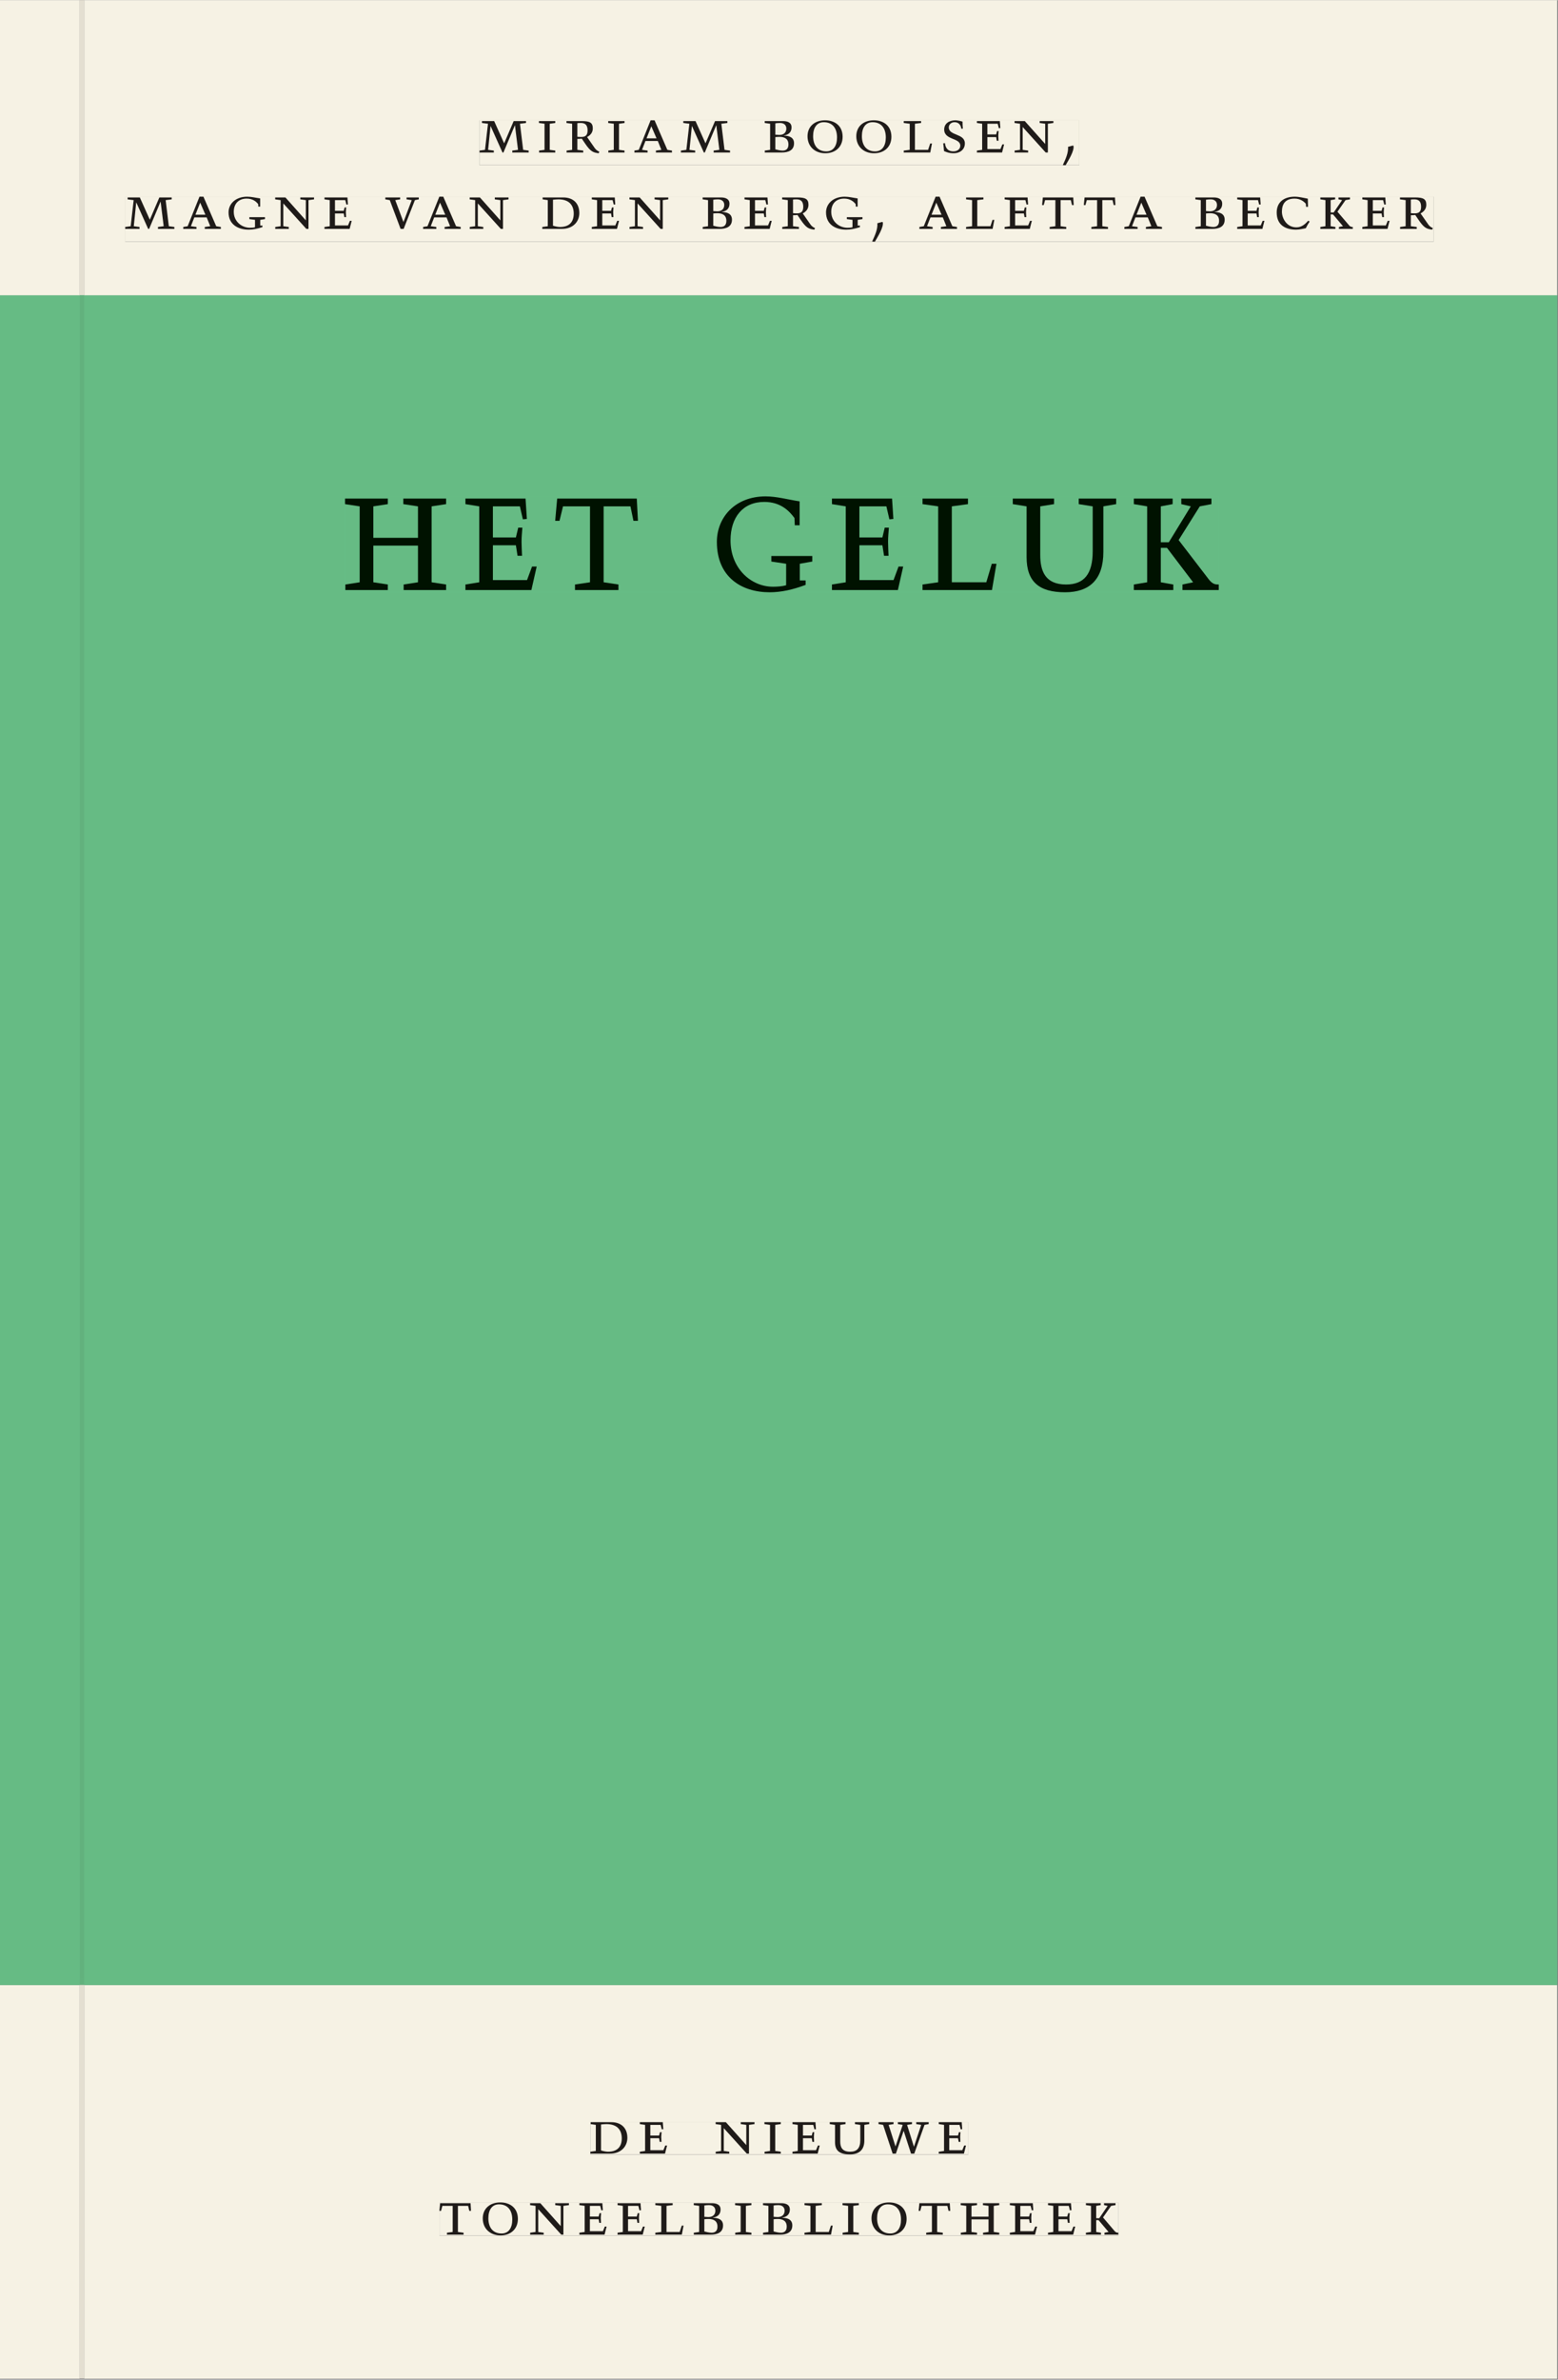 <svg xmlns="http://www.w3.org/2000/svg" xmlns:ns1="http://www.w3.org/1999/xlink" version="1.1" width="800" height="1221" viewBox="0.0 -8.526512829121202e-14 748.5 1142.25">
<rect x="0.0" y="-8.526512829121202e-14" width="748.5" height="1142.25" fill="#808080" stroke="none"/>
<g enable-background="new">
<path transform="matrix(2.778,0,0,-2.778,0,1141.733)" d="M 0 68.032 L 269.292 68.032 L 269.292 360 L 0 360 Z " fill="#66c18c" />
<symbol id="font_0_d">
<path d="M .387 .144 L .23 .494 L .038 .494 L .038 .464 L .133 .452 L .086 .042 L 0 .03 L 0 0 L .225 0 L .225 .03 L .135 .042 L .173 .414 L .175 .414 L .361 0 L .376 0 L .555 .426 L .557 .426 L .605 .042 L .515 .03 L .515 0 L .773 0 L .773 .03 L .686 .042 L .636 .452 L .731 .464 L .731 .494 L .537 .494 L .387 .144 Z " />
</symbol>
<symbol id="font_0_a">
<path d="M .088 .042 L .002 .03 L .002 0 L .257 0 L .257 .03 L .17 .042 L .17 .452 L .257 .464 L .257 .494 L 0 .494 L 0 .464 L .088 .452 L .088 .042 Z " />
</symbol>
<symbol id="font_0_10">
<path d="M .089 .054 L .002 .042 L .002 .012 L .264 .012 L .264 .042 L .171 .054 L .171 .226 C .197 .226 .226 .228 .241 .23 L .288 .16 C .38 .023 .42 .012 .506 0 L .517 .024 C .472 .044 .453 .069 .436 .094 L .324 .255 C .369 .279 .414 .321 .414 .39 C .414 .482 .366 .506 .242 .506 L 0 .506 L 0 .476 L .089 .464 L .089 .054 M .171 .473 C .188 .475 .201 .476 .223 .476 C .271 .476 .332 .465 .332 .358 C .332 .277 .292 .256 .231 .256 C .209 .256 .19 .257 .171 .259 L .171 .473 Z " />
</symbol>
<symbol id="font_0_3">
<path d="M .208 .03 L .12 .042 L .174 .181 L .368 .181 L .424 .042 L .338 .03 L .338 0 L .591 0 L .591 .03 L .518 .042 L .317 .506 L .255 .506 L .069 .042 L 0 .03 L 0 0 L .208 0 L .208 .03 M .266 .412 L .348 .223 L .191 .223 L .266 .412 Z " />
</symbol>
<symbol id="font_0_1">
<path d="M 0 0 Z " />
</symbol>
<symbol id="font_0_4">
<path d="M .167 .458 C .186 .461 .207 .464 .241 .464 C .306 .464 .34 .427 .34 .376 C .34 .317 .302 .276 .229 .276 C .214 .276 .195 .278 .167 .28 L .167 .458 M .167 .242 C .184 .244 .206 .246 .233 .246 C .311 .246 .373 .216 .373 .126 C .373 .065 .343 .03 .281 .03 C .241 .03 .191 .044 .167 .05 L .167 .242 M .268 0 C .371 0 .461 .034 .461 .145 C .461 .237 .386 .264 .302 .265 L .302 .267 C .398 .282 .422 .342 .422 .395 C .422 .474 .354 .494 .289 .494 L 0 .494 L 0 .464 L .085 .452 L .085 .042 L .001 .03 L .001 0 L .268 0 Z " />
</symbol>
<symbol id="font_0_f">
<path d="M .256 .488 C .389 .488 .464 .398 .464 .248 C .464 .118 .407 .03 .296 .03 C .163 .03 .088 .12 .088 .27 C .088 .4 .145 .488 .256 .488 M 0 .268 C 0 .104 .119 0 .279 0 C .443 0 .552 .104 .552 .259 C .552 .43 .431 .518 .276 .518 C .105 .518 0 .414 0 .268 Z " />
</symbol>
<symbol id="font_0_c">
<path d="M 0 .494 L 0 .464 L .094 .452 L .094 .042 L 0 .03 L 0 0 L .417 0 L .444 .142 L .416 .142 L .383 .042 L .176 .042 L .176 .452 L .273 .464 L .273 .494 L 0 .494 Z " />
</symbol>
<symbol id="font_0_11">
<path d="M .309 .387 C .306 .412 .303 .445 .303 .498 C .269 .508 .216 .518 .192 .518 C .087 .518 .015 .463 .015 .373 C .015 .204 .268 .247 .268 .119 C .268 .063 .219 .03 .16 .03 C .044 .03 .032 .123 .026 .16 L 0 .156 C .005 .122 .01 .057 .012 .035 C .04 .022 .089 0 .165 0 C .257 0 .34 .054 .34 .155 C .34 .315 .087 .272 .087 .407 C .087 .446 .12 .488 .176 .488 C .263 .488 .278 .42 .285 .385 L .309 .387 Z " />
</symbol>
<symbol id="font_0_7">
<path d="M 0 0 L .396 0 L .428 .127 L .4 .127 L .37 .054 L .165 .054 L .165 .242 L .303 .242 L .313 .185 L .34 .185 C .339 .212 .337 .237 .337 .261 C .337 .287 .34 .311 .342 .337 L .317 .337 L .303 .284 L .165 .284 L .165 .452 L .327 .452 L .345 .382 L .369 .384 L .361 .494 L 0 .494 L 0 .464 L .083 .452 L .083 .042 L 0 .03 L 0 0 Z " />
</symbol>
<symbol id="font_0_e">
<path d="M .611 .494 L .395 .494 L .395 .464 L .482 .452 L .482 .134 L .161 .494 L 0 .494 L 0 .464 L .086 .452 L .086 .042 L .001 .03 L .001 0 L .214 0 L .214 .03 L .128 .042 L .128 .4 L .49 0 L .524 0 L .524 .452 L .611 .464 L .611 .494 Z " />
</symbol>
<symbol id="font_0_2">
<path d="M .082 .289 C .09 .196 .043 .095 0 .002 L .044 0 C .084 .071 .186 .228 .167 .306 L .156 .309 L .082 .289 Z " />
</symbol>
<symbol id="font_0_8">
<path d="M .497 .491 C .43 .5 .36 .518 .293 .518 C .109 .518 0 .404 0 .272 C 0 .082 .148 0 .317 0 C .386 0 .456 .014 .533 .04 L .533 .064 L .498 .064 L .498 .154 L .573 .166 L .573 .196 L .327 .196 L .327 .166 L .416 .154 L .416 .038 C .393 .032 .364 .03 .337 .03 C .204 .03 .082 .13 .082 .28 C .082 .406 .157 .488 .285 .488 C .383 .488 .435 .439 .466 .401 L .468 .362 L .497 .362 L .497 .491 Z " />
</symbol>
<symbol id="font_0_14">
<path d="M .465 .452 L .526 .464 L .526 .494 L .334 .494 L .334 .464 L .415 .452 L .285 .108 L .156 .452 L .233 .464 L .233 .494 L 0 .494 L 0 .464 L .07 .452 L .24 0 L .288 0 L .465 .452 Z " />
</symbol>
<symbol id="font_0_6">
<path d="M .168 .458 C .188 .46 .222 .464 .253 .464 C .436 .464 .494 .357 .494 .24 C .494 .106 .421 .03 .279 .03 C .249 .03 .216 .036 .168 .05 L .168 .458 M .005 .464 L .086 .452 L .086 .042 L 0 .03 L 0 0 L .307 0 C .491 0 .582 .12 .582 .249 C .582 .396 .491 .494 .331 .494 L .005 .494 L .005 .464 Z " />
</symbol>
<symbol id="font_0_12">
<path d="M .38 0 L .38 .03 L .291 .042 L .291 .452 L .452 .452 L .47 .374 L .497 .374 L .49 .494 L .012 .494 L 0 .374 L .026 .374 L .047 .452 L .209 .452 L .209 .042 L .119 .03 L .119 0 L .38 0 Z " />
</symbol>
<symbol id="font_0_5">
<path d="M .489 .487 C .423 .499 .351 .518 .283 .518 C .109 .518 0 .428 0 .27 C 0 .064 .148 0 .306 0 C .356 0 .435 .018 .457 .022 C .475 .059 .496 .095 .518 .128 L .495 .14 C .454 .094 .396 .036 .31 .036 C .155 .036 .082 .18 .082 .282 C .082 .395 .129 .488 .282 .488 C .374 .488 .43 .439 .458 .407 L .462 .359 L .492 .359 L .489 .487 Z " />
</symbol>
<symbol id="font_0_b">
<path d="M .466 .494 L .285 .494 L .285 .464 L .342 .452 L .21 .258 L .162 .258 L .162 .452 L .233 .464 L .233 .494 L 0 .494 L 0 .464 L .08 .452 L .08 .042 L 0 .03 L 0 0 L .237 0 L .237 .03 L .162 .042 L .162 .228 L .199 .228 L .356 .042 L .292 .03 L .292 0 L .51 0 L .51 .03 C .492 .03 .473 .03 .449 .059 L .269 .27 L .396 .452 L .466 .464 L .466 .494 Z " />
</symbol>
<use ns1:href="#font_0_d" transform="matrix(30.556,0,0,-30.556,230.375,73.138)" fill="#231f20" />
<use ns1:href="#font_0_a" transform="matrix(30.556,0,0,-30.556,258.914,73.138)" fill="#231f20" />
<use ns1:href="#font_0_10" transform="matrix(30.556,0,0,-30.556,272.145,73.505)" fill="#231f20" />
<use ns1:href="#font_0_a" transform="matrix(30.556,0,0,-30.556,292.189,73.138)" fill="#231f20" />
<use ns1:href="#font_0_3" transform="matrix(30.556,0,0,-30.556,304.778,73.138)" fill="#231f20" />
<use ns1:href="#font_0_d" transform="matrix(30.556,0,0,-30.556,327.114,73.138)" fill="#231f20" />
<use ns1:href="#font_0_1" transform="matrix(30.556,0,0,-30.556,354.798,73.138)" fill="#231f20" />
<use ns1:href="#font_0_4" transform="matrix(30.556,0,0,-30.556,367.386,73.138)" fill="#231f20" />
<use ns1:href="#font_0_f" transform="matrix(30.556,0,0,-30.556,387.95,73.505)" fill="#231f20" />
<use ns1:href="#font_0_f" transform="matrix(30.556,0,0,-30.556,411.386,73.505)" fill="#231f20" />
<use ns1:href="#font_0_c" transform="matrix(30.556,0,0,-30.556,434.181,73.138)" fill="#231f20" />
<use ns1:href="#font_0_11" transform="matrix(30.556,0,0,-30.556,453.156,73.505)" fill="#231f20" />
<use ns1:href="#font_0_7" transform="matrix(30.556,0,0,-30.556,469.32,73.138)" fill="#231f20" />
<use ns1:href="#font_0_e" transform="matrix(30.556,0,0,-30.556,487.409,73.138)" fill="#231f20" />
<use ns1:href="#font_0_2" transform="matrix(30.556,0,0,-30.556,510.6,79.249)" fill="#231f20" />
<use ns1:href="#font_0_1" transform="matrix(30.556,0,0,-30.556,518.484,73.138)" fill="#231f20" />
<use ns1:href="#font_0_d" transform="matrix(30.556,0,0,-30.556,60.15,109.805)" fill="#231f20" />
<use ns1:href="#font_0_3" transform="matrix(30.556,0,0,-30.556,88.047,109.805)" fill="#231f20" />
<use ns1:href="#font_0_8" transform="matrix(30.556,0,0,-30.556,109.803,110.172)" fill="#231f20" />
<use ns1:href="#font_0_e" transform="matrix(30.556,0,0,-30.556,132.2,109.805)" fill="#231f20" />
<use ns1:href="#font_0_7" transform="matrix(30.556,0,0,-30.556,155.881,109.805)" fill="#231f20" />
<use ns1:href="#font_0_1" transform="matrix(30.556,0,0,-30.556,173.114,109.805)" fill="#231f20" />
<use ns1:href="#font_0_14" transform="matrix(30.556,0,0,-30.556,185.122,109.805)" fill="#231f20" />
<use ns1:href="#font_0_3" transform="matrix(30.556,0,0,-30.556,203.272,109.805)" fill="#231f20" />
<use ns1:href="#font_0_e" transform="matrix(30.556,0,0,-30.556,225.639,109.805)" fill="#231f20" />
<use ns1:href="#font_0_1" transform="matrix(30.556,0,0,-30.556,248.22,109.805)" fill="#231f20" />
<use ns1:href="#font_0_6" transform="matrix(30.556,0,0,-30.556,260.534,109.805)" fill="#231f20" />
<use ns1:href="#font_0_7" transform="matrix(30.556,0,0,-30.556,284.306,109.805)" fill="#231f20" />
<use ns1:href="#font_0_e" transform="matrix(30.556,0,0,-30.556,302.395,109.805)" fill="#231f20" />
<use ns1:href="#font_0_1" transform="matrix(30.556,0,0,-30.556,324.975,109.805)" fill="#231f20" />
<use ns1:href="#font_0_4" transform="matrix(30.556,0,0,-30.556,337.564,109.805)" fill="#231f20" />
<use ns1:href="#font_0_7" transform="matrix(30.556,0,0,-30.556,357.67,109.805)" fill="#231f20" />
<use ns1:href="#font_0_10" transform="matrix(30.556,0,0,-30.556,375.759,110.172)" fill="#231f20" />
<use ns1:href="#font_0_8" transform="matrix(30.556,0,0,-30.556,396.842,110.172)" fill="#231f20" />
<use ns1:href="#font_0_2" transform="matrix(30.556,0,0,-30.556,418.995,115.916)" fill="#231f20" />
<use ns1:href="#font_0_1" transform="matrix(30.556,0,0,-30.556,429.934,109.805)" fill="#231f20" />
<use ns1:href="#font_0_3" transform="matrix(30.556,0,0,-30.556,441.698,109.805)" fill="#231f20" />
<use ns1:href="#font_0_c" transform="matrix(30.556,0,0,-30.556,464.125,109.805)" fill="#231f20" />
<use ns1:href="#font_0_7" transform="matrix(30.556,0,0,-30.556,482.642,109.805)" fill="#231f20" />
<use ns1:href="#font_0_12" transform="matrix(30.556,0,0,-30.556,500.639,109.805)" fill="#231f20" />
<use ns1:href="#font_0_12" transform="matrix(30.556,0,0,-30.556,520.684,109.805)" fill="#231f20" />
<use ns1:href="#font_0_3" transform="matrix(30.556,0,0,-30.556,540.178,109.805)" fill="#231f20" />
<use ns1:href="#font_0_1" transform="matrix(30.556,0,0,-30.556,561.689,109.805)" fill="#231f20" />
<use ns1:href="#font_0_4" transform="matrix(30.556,0,0,-30.556,574.278,109.805)" fill="#231f20" />
<use ns1:href="#font_0_7" transform="matrix(30.556,0,0,-30.556,594.384,109.805)" fill="#231f20" />
<use ns1:href="#font_0_5" transform="matrix(30.556,0,0,-30.556,613.359,110.172)" fill="#231f20" />
<use ns1:href="#font_0_b" transform="matrix(30.556,0,0,-30.556,634.32,109.805)" fill="#231f20" />
<use ns1:href="#font_0_7" transform="matrix(30.556,0,0,-30.556,654.486,109.805)" fill="#231f20" />
<use ns1:href="#font_0_10" transform="matrix(30.556,0,0,-30.556,672.575,110.172)" fill="#231f20" />
<use ns1:href="#font_0_1" transform="matrix(30.556,0,0,-30.556,688.709,109.805)" fill="#231f20" />
<path transform="matrix(2.778,0,0,-2.778,40.48,.001)" d="M 0 0 L 0 -51.024 L .004 -51.024 L 254.719 -51.024 L 254.719 0 Z M 68.362 -20.764 L 172.081 -20.764 L 172.081 -28.529 L 68.362 -28.529 Z M 7.081 -33.963 L 233.362 -33.963 L 233.362 -41.729 L 7.081 -41.729 Z M -14.573 0 L -14.573 -51.024 L -.796 -51.024 L -.799 -51.024 L -.799 0 Z M 0 -411.024 L 254.719 -411.024 L 254.719 -342.992 L 0 -342.992 Z M 87.529 -366.722 L 152.891 -366.722 L 152.891 -372.288 L 87.529 -372.288 Z M 61.421 -380.59 L 178.845 -380.59 L 178.845 -386.288 L 61.421 -386.288 Z M -14.573 -411.024 L -.799 -411.024 L -.799 -342.992 L -14.573 -342.992 Z M -.799 -411.024 L 0 -411.024 Z " fill="#f6f2e4" />
<path transform="matrix(2.778,0,0,-2.778,40.49,141.733)" d="M 0 0 L 0 -290.976 L -.004 -290.976 L -.004 -291.968 L 254.715 -291.968 L 254.715 0 Z M 45.097 -34.73 L 196.21 -34.73 L 196.21 -51.305 L 45.097 -51.305 Z M -14.576 0 L -14.576 -291.968 L -.803 -291.968 L -.803 -290.976 L -.8 -290.976 L -.8 0 Z M -.8 -290.976 L -.004 -290.976 Z " fill="#66bb84" />
<path transform="matrix(2.778,0,0,-2.778,0,1141.733)" d="M 102.102 38.735 L 167.464 38.735 L 167.464 44.301 L 102.102 44.301 Z " fill="#f6f2e4" />
<clipPath id="cp1">
<path transform="matrix(2.778,0,0,-2.778,0,1141.733)" d="M 102.102 38.735 L 167.464 38.735 L 167.464 44.301 L 102.102 44.301 Z " />
</clipPath>
<g clip-path="url(#cp1)">
<symbol id="font_0_13">
<path d="M .396 .506 L .396 .476 L .48 .464 L .48 .222 C .48 .098 .428 .042 .32 .042 C .192 .042 .165 .118 .165 .202 L .165 .464 L .248 .476 L .248 .506 L 0 .506 L 0 .476 L .083 .464 L .083 .19 C .083 .057 .158 0 .314 0 C .461 0 .544 .069 .544 .218 L .544 .464 L .621 .476 L .621 .506 L .396 .506 Z " />
</symbol>
<symbol id="font_0_15">
<path d="M .723 .452 L .789 .464 L .789 .494 L .593 .494 L .593 .464 L .671 .452 L .558 .111 L .556 .111 L .449 .452 L .526 .464 L .526 .494 L .304 .494 L .304 .464 L .38 .452 L .268 .115 L .266 .115 L .159 .452 L .236 .464 L .236 .494 L 0 .494 L 0 .464 L .072 .452 L .222 0 L .273 0 L .394 .356 L .396 .356 L .511 0 L .562 0 L .723 .452 Z " />
</symbol>
<use ns1:href="#font_0_6" transform="matrix(30.556,0,0,-30.556,283.618,1033.768)" fill="#1f1b19" />
<use ns1:href="#font_0_7" transform="matrix(30.556,0,0,-30.556,307.39,1033.768)" fill="#1f1b19" />
<use ns1:href="#font_0_1" transform="matrix(30.556,0,0,-30.556,324.623,1033.768)" fill="#1f1b19" />
<use ns1:href="#font_0_e" transform="matrix(30.556,0,0,-30.556,343.812,1033.768)" fill="#1f1b19" />
<use ns1:href="#font_0_a" transform="matrix(30.556,0,0,-30.556,367.248,1033.768)" fill="#1f1b19" />
<use ns1:href="#font_0_7" transform="matrix(30.556,0,0,-30.556,380.723,1033.768)" fill="#1f1b19" />
<use ns1:href="#font_0_13" transform="matrix(30.556,0,0,-30.556,398.629,1034.135)" fill="#1f1b19" />
<use ns1:href="#font_0_15" transform="matrix(30.556,0,0,-30.556,422.065,1033.768)" fill="#1f1b19" />
<use ns1:href="#font_0_7" transform="matrix(30.556,0,0,-30.556,451.001,1033.768)" fill="#1f1b19" />
<use ns1:href="#font_0_1" transform="matrix(30.556,0,0,-30.556,465.179,1033.768)" fill="#1f1b19" />
</g>
<path transform="matrix(2.778,0,0,-2.778,0,1141.733)" d="M 75.994 24.736 L 193.418 24.736 L 193.418 30.434 L 75.994 30.434 Z " fill="#f6f2e4" />
<clipPath id="cp2">
<path transform="matrix(2.778,0,0,-2.778,0,1141.733)" d="M 75.994 24.736 L 193.418 24.736 L 193.418 30.434 L 75.994 30.434 Z " />
</clipPath>
<g clip-path="url(#cp2)">
<symbol id="font_0_9">
<path d="M .17 .282 L .17 .452 L .257 .464 L .257 .494 L 0 .494 L 0 .464 L .088 .452 L .088 .042 L .002 .03 L .002 0 L .257 0 L .257 .03 L .17 .042 L .17 .24 L .438 .24 L .438 .042 L .352 .03 L .352 0 L .607 0 L .607 .03 L .52 .042 L .52 .452 L .607 .464 L .607 .494 L .35 .494 L .35 .464 L .438 .452 L .438 .282 L .17 .282 Z " />
</symbol>
<use ns1:href="#font_0_12" transform="matrix(30.556,0,0,-30.556,211.094,1072.657)" fill="#1f1b19" />
<use ns1:href="#font_0_f" transform="matrix(30.556,0,0,-30.556,231.933,1073.024)" fill="#1f1b19" />
<use ns1:href="#font_0_e" transform="matrix(30.556,0,0,-30.556,254.667,1072.657)" fill="#1f1b19" />
<use ns1:href="#font_0_7" transform="matrix(30.556,0,0,-30.556,278.347,1072.657)" fill="#1f1b19" />
<use ns1:href="#font_0_7" transform="matrix(30.556,0,0,-30.556,296.681,1072.657)" fill="#1f1b19" />
<use ns1:href="#font_0_c" transform="matrix(30.556,0,0,-30.556,314.831,1072.657)" fill="#1f1b19" />
<use ns1:href="#font_0_4" transform="matrix(30.556,0,0,-30.556,333.286,1072.657)" fill="#1f1b19" />
<use ns1:href="#font_0_a" transform="matrix(30.556,0,0,-30.556,353.147,1072.657)" fill="#1f1b19" />
<use ns1:href="#font_0_4" transform="matrix(30.556,0,0,-30.556,366.561,1072.657)" fill="#1f1b19" />
<use ns1:href="#font_0_c" transform="matrix(30.556,0,0,-30.556,386.483,1072.657)" fill="#1f1b19" />
<use ns1:href="#font_0_a" transform="matrix(30.556,0,0,-30.556,404.756,1072.657)" fill="#1f1b19" />
<use ns1:href="#font_0_f" transform="matrix(30.556,0,0,-30.556,418.689,1073.024)" fill="#1f1b19" />
<use ns1:href="#font_0_12" transform="matrix(30.556,0,0,-30.556,441.331,1072.657)" fill="#1f1b19" />
<use ns1:href="#font_0_9" transform="matrix(30.556,0,0,-30.556,461.528,1072.657)" fill="#1f1b19" />
<use ns1:href="#font_0_7" transform="matrix(30.556,0,0,-30.556,485.147,1072.657)" fill="#1f1b19" />
<use ns1:href="#font_0_7" transform="matrix(30.556,0,0,-30.556,503.481,1072.657)" fill="#1f1b19" />
<use ns1:href="#font_0_b" transform="matrix(30.556,0,0,-30.556,521.692,1072.657)" fill="#1f1b19" />
</g>
<path transform="matrix(2.778,0,0,-2.778,0,1141.733)" d="M 82.935 382.495 L 186.654 382.495 L 186.654 390.26 L 82.935 390.26 Z " fill="#f6f2e4" />
<clipPath id="cp3">
<path transform="matrix(2.778,0,0,-2.778,0,1141.733)" d="M 82.935 382.495 L 186.654 382.495 L 186.654 390.26 L 82.935 390.26 Z " />
</clipPath>
<g clip-path="url(#cp3)">
<use ns1:href="#font_0_d" transform="matrix(30.556,0,0,-30.556,230.375,73.138)" fill="#1f1b19" />
<use ns1:href="#font_0_a" transform="matrix(30.556,0,0,-30.556,258.914,73.138)" fill="#1f1b19" />
<use ns1:href="#font_0_10" transform="matrix(30.556,0,0,-30.556,272.145,73.505)" fill="#1f1b19" />
<use ns1:href="#font_0_a" transform="matrix(30.556,0,0,-30.556,292.189,73.138)" fill="#1f1b19" />
<use ns1:href="#font_0_3" transform="matrix(30.556,0,0,-30.556,304.778,73.138)" fill="#1f1b19" />
<use ns1:href="#font_0_d" transform="matrix(30.556,0,0,-30.556,327.114,73.138)" fill="#1f1b19" />
<use ns1:href="#font_0_1" transform="matrix(30.556,0,0,-30.556,354.798,73.138)" fill="#1f1b19" />
<use ns1:href="#font_0_4" transform="matrix(30.556,0,0,-30.556,367.386,73.138)" fill="#1f1b19" />
<use ns1:href="#font_0_f" transform="matrix(30.556,0,0,-30.556,387.95,73.505)" fill="#1f1b19" />
<use ns1:href="#font_0_f" transform="matrix(30.556,0,0,-30.556,411.386,73.505)" fill="#1f1b19" />
<use ns1:href="#font_0_c" transform="matrix(30.556,0,0,-30.556,434.181,73.138)" fill="#1f1b19" />
<use ns1:href="#font_0_11" transform="matrix(30.556,0,0,-30.556,453.156,73.505)" fill="#1f1b19" />
<use ns1:href="#font_0_7" transform="matrix(30.556,0,0,-30.556,469.32,73.138)" fill="#1f1b19" />
<use ns1:href="#font_0_e" transform="matrix(30.556,0,0,-30.556,487.409,73.138)" fill="#1f1b19" />
<use ns1:href="#font_0_2" transform="matrix(30.556,0,0,-30.556,510.6,79.249)" fill="#1f1b19" />
<use ns1:href="#font_0_1" transform="matrix(30.556,0,0,-30.556,518.484,73.138)" fill="#1f1b19" />
</g>
<path transform="matrix(2.778,0,0,-2.778,0,1141.733)" d="M 21.654 369.294 L 247.935 369.294 L 247.935 377.06 L 21.654 377.06 Z " fill="#f6f2e4" />
<clipPath id="cp4">
<path transform="matrix(2.778,0,0,-2.778,0,1141.733)" d="M 21.654 369.294 L 247.935 369.294 L 247.935 377.06 L 21.654 377.06 Z " />
</clipPath>
<g clip-path="url(#cp4)">
<use ns1:href="#font_0_d" transform="matrix(30.556,0,0,-30.556,60.15,109.805)" fill="#1f1b19" />
<use ns1:href="#font_0_3" transform="matrix(30.556,0,0,-30.556,88.047,109.805)" fill="#1f1b19" />
<use ns1:href="#font_0_8" transform="matrix(30.556,0,0,-30.556,109.803,110.172)" fill="#1f1b19" />
<use ns1:href="#font_0_e" transform="matrix(30.556,0,0,-30.556,132.2,109.805)" fill="#1f1b19" />
<use ns1:href="#font_0_7" transform="matrix(30.556,0,0,-30.556,155.881,109.805)" fill="#1f1b19" />
<use ns1:href="#font_0_1" transform="matrix(30.556,0,0,-30.556,173.114,109.805)" fill="#1f1b19" />
<use ns1:href="#font_0_14" transform="matrix(30.556,0,0,-30.556,185.122,109.805)" fill="#1f1b19" />
<use ns1:href="#font_0_3" transform="matrix(30.556,0,0,-30.556,203.275,109.805)" fill="#1f1b19" />
<use ns1:href="#font_0_e" transform="matrix(30.556,0,0,-30.556,225.642,109.805)" fill="#1f1b19" />
<use ns1:href="#font_0_1" transform="matrix(30.556,0,0,-30.556,248.222,109.805)" fill="#1f1b19" />
<use ns1:href="#font_0_6" transform="matrix(30.556,0,0,-30.556,260.536,109.805)" fill="#1f1b19" />
<use ns1:href="#font_0_7" transform="matrix(30.556,0,0,-30.556,284.309,109.805)" fill="#1f1b19" />
<use ns1:href="#font_0_e" transform="matrix(30.556,0,0,-30.556,302.397,109.805)" fill="#1f1b19" />
<use ns1:href="#font_0_1" transform="matrix(30.556,0,0,-30.556,324.978,109.805)" fill="#1f1b19" />
<use ns1:href="#font_0_4" transform="matrix(30.556,0,0,-30.556,337.567,109.805)" fill="#1f1b19" />
<use ns1:href="#font_0_7" transform="matrix(30.556,0,0,-30.556,357.673,109.805)" fill="#1f1b19" />
<use ns1:href="#font_0_10" transform="matrix(30.556,0,0,-30.556,375.761,110.172)" fill="#1f1b19" />
<use ns1:href="#font_0_8" transform="matrix(30.556,0,0,-30.556,396.845,110.172)" fill="#1f1b19" />
<use ns1:href="#font_0_2" transform="matrix(30.556,0,0,-30.556,418.998,115.916)" fill="#1f1b19" />
<use ns1:href="#font_0_1" transform="matrix(30.556,0,0,-30.556,429.936,109.805)" fill="#1f1b19" />
<use ns1:href="#font_0_3" transform="matrix(30.556,0,0,-30.556,441.7,109.805)" fill="#1f1b19" />
<use ns1:href="#font_0_c" transform="matrix(30.556,0,0,-30.556,464.128,109.805)" fill="#1f1b19" />
<use ns1:href="#font_0_7" transform="matrix(30.556,0,0,-30.556,482.645,109.805)" fill="#1f1b19" />
<use ns1:href="#font_0_12" transform="matrix(30.556,0,0,-30.556,500.642,109.805)" fill="#1f1b19" />
<use ns1:href="#font_0_12" transform="matrix(30.556,0,0,-30.556,520.686,109.805)" fill="#1f1b19" />
<use ns1:href="#font_0_3" transform="matrix(30.556,0,0,-30.556,540.181,109.805)" fill="#1f1b19" />
<use ns1:href="#font_0_1" transform="matrix(30.556,0,0,-30.556,561.692,109.805)" fill="#1f1b19" />
<use ns1:href="#font_0_4" transform="matrix(30.556,0,0,-30.556,574.281,109.805)" fill="#1f1b19" />
<use ns1:href="#font_0_7" transform="matrix(30.556,0,0,-30.556,594.386,109.805)" fill="#1f1b19" />
<use ns1:href="#font_0_5" transform="matrix(30.556,0,0,-30.556,613.361,110.172)" fill="#1f1b19" />
<use ns1:href="#font_0_b" transform="matrix(30.556,0,0,-30.556,634.323,109.805)" fill="#1f1b19" />
<use ns1:href="#font_0_7" transform="matrix(30.556,0,0,-30.556,654.489,109.805)" fill="#1f1b19" />
<use ns1:href="#font_0_10" transform="matrix(30.556,0,0,-30.556,672.578,110.172)" fill="#1f1b19" />
<use ns1:href="#font_0_1" transform="matrix(30.556,0,0,-30.556,688.712,109.805)" fill="#1f1b19" />
</g>
<path transform="matrix(2.778,0,0,-2.778,0,1141.733)" d="M 59.674 308.695 L 210.787 308.695 L 210.787 325.27 L 59.674 325.27 Z " fill="#66bb84" />
<clipPath id="cp5">
<path transform="matrix(2.778,0,0,-2.778,0,1141.733)" d="M 59.674 308.695 L 210.787 308.695 L 210.787 325.27 L 59.674 325.27 Z " />
</clipPath>
<g clip-path="url(#cp5)">
<use ns1:href="#font_0_9" transform="matrix(80,0,0,-88.889,165.761,283.183)" fill="#001200" />
<use ns1:href="#font_0_7" transform="matrix(80,0,0,-88.889,223.601,283.183)" fill="#001200" />
<use ns1:href="#font_0_12" transform="matrix(80,0,0,-88.889,266.721,283.183)" fill="#001200" />
<use ns1:href="#font_0_1" transform="matrix(80,0,0,-88.889,313.201,283.183)" fill="#001200" />
<use ns1:href="#font_0_8" transform="matrix(80,0,0,-88.889,344.401,284.249)" fill="#001200" />
<use ns1:href="#font_0_7" transform="matrix(80,0,0,-88.889,399.681,283.183)" fill="#001200" />
<use ns1:href="#font_0_c" transform="matrix(80,0,0,-88.889,443.201,283.183)" fill="#001200" />
<use ns1:href="#font_0_13" transform="matrix(80,0,0,-88.889,486.561,284.249)" fill="#001200" />
<use ns1:href="#font_0_b" transform="matrix(80,0,0,-88.889,544.721,283.183)" fill="#001200" />
</g>
<path transform="matrix(2.778,0,0,-2.778,0,1141.733)" d="M 13.774 0 L 14.573 0 L 14.573 68.032 L 13.774 68.032 Z " fill="#e4dfd1" />
<path transform="matrix(2.778,0,0,-2.778,0,1141.733)" d="M 13.774 68.032 L 14.573 68.032 L 14.573 69.024 L 13.774 69.024 Z " fill="#62b17d" />
<path transform="matrix(2.778,0,0,-2.778,38.26,.001)" d="M 0 0 L 0 -51.024 L .003 -51.024 L .799 -51.024 L .799 0 Z " fill="#e4dfd1" />
<path transform="matrix(2.778,0,0,-2.778,0,1141.733)" d="M 13.776 69.024 L 14.576 69.024 L 14.576 360 L 13.776 360 Z " fill="#62b17d" />
</g>
</svg>